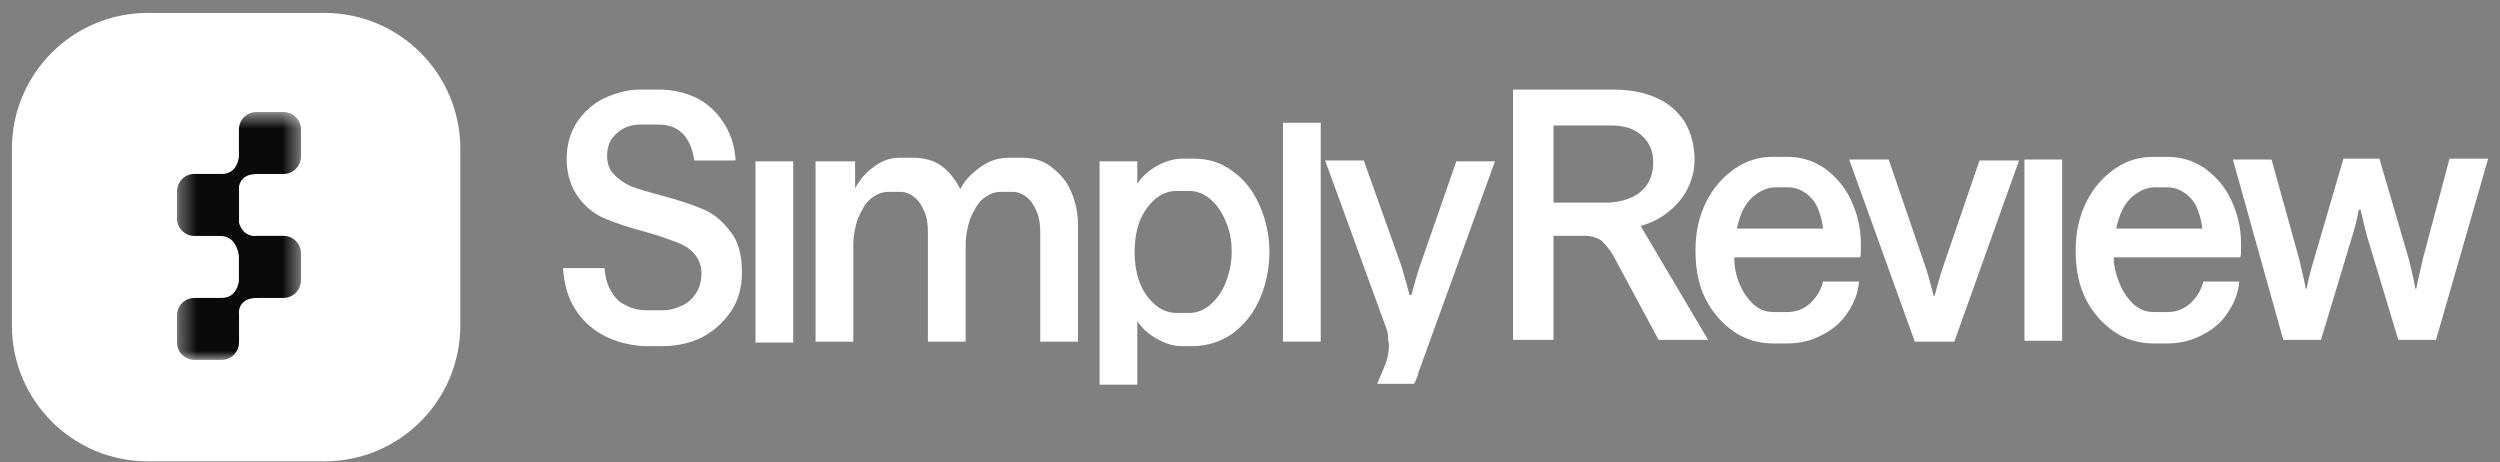 <svg width="146" height="27" viewBox="0 0 146 27" fill="none" xmlns="http://www.w3.org/2000/svg">
<rect x="0" y="0" width="146" height="27" fill="#808080" stroke="none"/>
<path d="M18.947 0.755H8.631C4.248 0.755 0.695 4.308 0.695 8.69V19.007C0.695 23.389 4.248 26.942 8.631 26.942H18.947C23.33 26.942 26.883 23.389 26.883 19.007V8.69C26.883 4.308 23.33 0.755 18.947 0.755Z" fill="white"/>
<mask id="mask0_1787_1210" style="mask-type:luminance" maskUnits="userSpaceOnUse" x="10" y="6" width="8" height="16">
<path d="M17.581 6.544H10.344V21.017H17.581V6.544Z" fill="white"/>
</mask>
<g mask="url(#mask0_1787_1210)">
<path d="M16.558 10.162H14.973C14.412 10.162 13.953 9.709 13.953 9.143V7.563C13.953 6.998 14.407 6.544 14.973 6.544H16.558C17.118 6.544 17.577 6.998 17.577 7.563V9.148C17.572 9.709 17.118 10.162 16.558 10.162Z" fill="#0A0A0A"/>
<path d="M12.941 13.78H11.355C10.795 13.78 10.336 13.326 10.336 12.761V11.176C10.336 10.616 10.79 10.156 11.355 10.156H12.941C13.501 10.156 13.96 10.61 13.96 11.176V12.761C13.954 13.326 13.501 13.78 12.941 13.78Z" fill="#0A0A0A"/>
<path d="M16.558 17.398H14.973C14.412 17.398 13.953 16.945 13.953 16.379V14.794C13.953 14.234 14.407 13.774 14.973 13.774H16.558C17.118 13.774 17.577 14.228 17.577 14.794V16.379C17.572 16.945 17.118 17.398 16.558 17.398Z" fill="#0A0A0A"/>
<path d="M12.941 21.017H11.355C10.795 21.017 10.336 20.564 10.336 19.998V18.418C10.336 17.858 10.79 17.399 11.355 17.399H12.941C13.501 17.399 13.96 17.853 13.96 18.418V20.003C13.954 20.564 13.501 21.017 12.941 21.017Z" fill="#0A0A0A"/>
<path d="M13.948 18.268C13.948 18.268 13.909 17.399 14.996 17.399C16.082 17.399 13.948 16.425 13.948 16.425C13.948 16.425 13.87 17.399 12.94 17.399C12.01 17.399 13.439 18.576 13.948 18.268Z" fill="#0A0A0A"/>
<path d="M13.948 11.031C13.948 11.031 13.909 10.163 14.996 10.163C16.082 10.163 13.948 9.188 13.948 9.188C13.948 9.188 13.87 10.163 12.94 10.163C12.01 10.163 13.439 11.333 13.948 11.031Z" fill="#0A0A0A"/>
<path d="M13.982 15.204C13.982 15.204 13.965 13.781 12.873 13.781C11.781 13.781 13.921 12.812 13.921 12.812C13.921 12.812 13.999 13.787 14.929 13.787C15.858 13.787 14.492 15.512 13.982 15.204Z" fill="#0A0A0A"/>
</g>
<path d="M35.245 19.585C34.562 19.218 33.985 18.695 33.565 18.014C33.145 17.332 32.935 16.547 32.883 15.656H35.297C35.35 16.18 35.455 16.599 35.665 16.966C35.875 17.332 36.137 17.647 36.504 17.804C36.872 18.014 37.292 18.118 37.712 18.118H38.761C39.129 18.118 39.444 18.014 39.811 17.856C40.178 17.699 40.441 17.437 40.651 17.123C40.861 16.809 40.966 16.39 40.966 15.97C40.966 15.499 40.808 15.132 40.546 14.818C40.283 14.504 39.916 14.294 39.496 14.137C39.076 13.98 38.499 13.77 37.764 13.561C36.767 13.299 35.98 13.037 35.35 12.775C34.72 12.513 34.195 12.094 33.775 11.518C33.355 10.941 33.093 10.208 33.093 9.265C33.093 8.479 33.303 7.746 33.67 7.169C34.09 6.541 34.615 6.069 35.245 5.755C35.927 5.441 36.609 5.231 37.397 5.231H38.446C39.234 5.231 39.968 5.388 40.651 5.702C41.281 6.017 41.806 6.488 42.225 7.117C42.645 7.746 42.908 8.479 42.96 9.37H40.546C40.441 8.689 40.231 8.165 39.864 7.798C39.496 7.431 39.024 7.274 38.394 7.274H37.397C37.082 7.274 36.767 7.326 36.452 7.484C36.137 7.641 35.927 7.85 35.717 8.112C35.56 8.374 35.455 8.689 35.455 9.108C35.455 9.579 35.612 9.946 35.875 10.208C36.137 10.47 36.504 10.732 36.872 10.889C37.292 11.046 37.817 11.203 38.604 11.413C39.601 11.675 40.388 11.937 41.018 12.198C41.648 12.46 42.173 12.88 42.645 13.508C43.118 14.085 43.328 14.87 43.328 15.918C43.328 16.809 43.118 17.542 42.698 18.171C42.278 18.799 41.701 19.323 41.018 19.69C40.283 20.057 39.496 20.214 38.656 20.214H37.607C36.714 20.161 35.927 19.952 35.245 19.585Z" fill="white"/>
<path d="M44.121 9.422H46.325V20.005H44.121V9.422Z" fill="white"/>
<path d="M47.734 9.422H49.938V10.994C50.201 10.523 50.516 10.104 51.041 9.737C51.513 9.37 52.038 9.213 52.51 9.213H53.297C53.98 9.213 54.557 9.37 54.977 9.684C55.397 9.999 55.764 10.418 56.079 11.046C56.342 10.523 56.762 10.104 57.286 9.737C57.811 9.37 58.336 9.213 58.914 9.213H59.701C60.331 9.213 60.908 9.37 61.38 9.737C61.853 10.104 62.273 10.523 62.535 11.151C62.798 11.727 62.955 12.409 62.955 13.142V19.952H60.751V13.561C60.751 13.09 60.698 12.723 60.541 12.356C60.383 11.989 60.226 11.727 59.963 11.518C59.701 11.308 59.438 11.204 59.123 11.204H58.441C58.074 11.204 57.706 11.361 57.391 11.623C57.077 11.885 56.867 12.304 56.657 12.775C56.499 13.247 56.394 13.771 56.394 14.294V19.952H54.19V13.561C54.19 13.09 54.137 12.723 53.98 12.356C53.822 11.989 53.665 11.727 53.402 11.518C53.14 11.308 52.878 11.204 52.563 11.204H51.88C51.513 11.204 51.145 11.361 50.831 11.623C50.516 11.885 50.306 12.304 50.096 12.775C49.938 13.247 49.833 13.771 49.833 14.294V19.952H47.629V9.422H47.734Z" fill="white"/>
<path d="M71.983 9.998C72.665 10.47 73.19 11.151 73.558 11.989C73.925 12.827 74.135 13.718 74.135 14.713C74.135 15.708 73.925 16.651 73.558 17.489C73.19 18.328 72.665 18.956 71.983 19.48C71.301 19.952 70.513 20.214 69.621 20.214H68.991C68.519 20.214 68.046 20.056 67.574 19.795C67.102 19.533 66.682 19.166 66.419 18.747V22.466H64.215V9.422H66.419V10.732C66.682 10.312 67.102 9.946 67.574 9.684C68.046 9.422 68.571 9.265 69.044 9.265H69.674C70.566 9.265 71.301 9.474 71.983 9.998ZM67.469 11.622C67.102 11.936 66.787 12.355 66.577 12.879C66.367 13.403 66.262 14.032 66.262 14.713C66.262 15.394 66.367 16.023 66.577 16.547C66.787 17.07 67.102 17.489 67.469 17.804C67.836 18.118 68.256 18.275 68.729 18.275H69.463C69.883 18.275 70.303 18.118 70.671 17.804C71.038 17.489 71.353 17.07 71.563 16.547C71.773 16.023 71.93 15.394 71.93 14.713C71.93 14.032 71.825 13.456 71.563 12.879C71.353 12.355 71.038 11.936 70.671 11.622C70.303 11.308 69.883 11.151 69.463 11.151H68.729C68.256 11.151 67.836 11.308 67.469 11.622Z" fill="white"/>
<path d="M74.926 7.169H77.13V19.951H74.926V7.169Z" fill="white"/>
<path d="M81.008 19.323C81.061 19.428 81.061 19.585 81.061 19.742C81.061 19.899 81.113 20.004 81.113 20.162C81.113 20.476 81.061 20.79 80.956 21.157L80.431 22.414H82.583C82.688 22.205 82.793 21.995 82.845 21.733L87.307 9.422H85.05L82.898 15.604C82.74 16.075 82.583 16.651 82.425 17.228H82.32C82.163 16.651 82.006 16.075 81.848 15.551L79.644 9.37H77.387L80.746 18.59C80.851 18.904 80.956 19.114 81.008 19.323Z" fill="white"/>
<path d="M88.309 5.231H94.187C95.132 5.231 96.024 5.388 96.707 5.702C97.441 6.017 97.966 6.488 98.386 7.117C98.754 7.746 98.963 8.479 98.963 9.317C98.963 9.946 98.806 10.522 98.543 11.046C98.281 11.57 97.861 12.041 97.389 12.408C96.916 12.775 96.392 13.037 95.814 13.194L99.751 19.847H96.864L94.24 14.975C93.977 14.504 93.715 14.242 93.505 14.032C93.242 13.875 92.927 13.77 92.56 13.77H90.723V19.847H88.361V5.231H88.309ZM95.867 11.151C96.339 10.732 96.549 10.155 96.549 9.474C96.549 8.846 96.339 8.322 95.867 7.903C95.394 7.484 94.817 7.326 94.03 7.326H90.723V11.832H93.977C94.764 11.779 95.394 11.57 95.867 11.151Z" fill="white"/>
<path d="M101.535 16.442C101.745 17.018 102.06 17.437 102.375 17.752C102.742 18.066 103.11 18.223 103.582 18.223H104.369C104.894 18.223 105.314 18.066 105.734 17.699C106.101 17.333 106.364 16.913 106.469 16.442H108.568C108.516 17.123 108.253 17.752 107.886 18.276C107.518 18.852 106.994 19.271 106.364 19.585C105.786 19.9 105.104 20.057 104.369 20.057H103.582C102.742 20.057 101.955 19.847 101.273 19.376C100.59 18.904 100.013 18.276 99.593 17.437C99.173 16.599 99.016 15.656 99.016 14.608C99.016 13.561 99.226 12.618 99.645 11.78C100.065 10.941 100.643 10.313 101.325 9.841C102.007 9.37 102.742 9.16 103.529 9.16H104.369C105.157 9.16 105.891 9.37 106.574 9.841C107.204 10.313 107.728 10.889 108.096 11.675C108.463 12.461 108.673 13.299 108.673 14.189C108.673 14.399 108.673 14.556 108.673 14.661C108.673 14.818 108.673 14.923 108.621 15.028H100.275V13.351H106.469C106.416 12.932 106.311 12.513 106.154 12.146C105.996 11.78 105.734 11.465 105.419 11.256C105.104 11.046 104.789 10.941 104.422 10.941H103.687C103.267 10.941 102.9 11.098 102.532 11.36C102.165 11.622 101.85 12.041 101.64 12.618C101.43 13.194 101.325 13.823 101.325 14.504C101.22 15.237 101.325 15.918 101.535 16.442Z" fill="white"/>
<path d="M107.992 9.317H110.302L112.454 15.604C112.611 16.075 112.768 16.652 112.926 17.28H112.978C113.136 16.704 113.293 16.128 113.451 15.656L115.603 9.37H117.912L114.133 19.952H111.824L107.992 9.317Z" fill="white"/>
<path d="M118.227 9.317H120.431V19.9H118.227V9.317Z" fill="white"/>
<path d="M123.738 16.442C123.948 17.018 124.263 17.437 124.578 17.752C124.945 18.066 125.313 18.223 125.785 18.223H126.572C127.097 18.223 127.517 18.066 127.937 17.699C128.304 17.333 128.567 16.913 128.672 16.442H130.771C130.719 17.123 130.456 17.752 130.089 18.276C129.722 18.852 129.197 19.271 128.567 19.585C127.937 19.9 127.307 20.057 126.572 20.057H125.785C124.945 20.057 124.158 19.847 123.476 19.376C122.793 18.904 122.216 18.276 121.796 17.437C121.376 16.599 121.219 15.656 121.219 14.608C121.219 13.561 121.429 12.618 121.849 11.78C122.268 10.941 122.846 10.313 123.528 9.841C124.21 9.37 124.945 9.16 125.733 9.16H126.572C127.36 9.16 128.095 9.37 128.777 9.841C129.407 10.313 129.932 10.889 130.299 11.675C130.666 12.461 130.876 13.299 130.876 14.189C130.876 14.399 130.876 14.556 130.876 14.661C130.876 14.818 130.876 14.923 130.824 15.028H122.478V13.351H128.619C128.567 12.932 128.462 12.513 128.304 12.146C128.147 11.78 127.885 11.465 127.57 11.256C127.255 11.046 126.94 10.941 126.572 10.941H125.838C125.418 10.941 125.05 11.098 124.683 11.36C124.315 11.622 124.001 12.041 123.791 12.618C123.581 13.194 123.476 13.823 123.476 14.504C123.371 15.237 123.528 15.918 123.738 16.442Z" fill="white"/>
<path d="M130.402 9.317H132.659L134.286 15.184C134.391 15.708 134.549 16.232 134.654 16.861H134.706C134.811 16.285 134.969 15.708 135.126 15.184L136.858 9.265H138.958L140.69 15.184C140.795 15.656 140.952 16.232 141.057 16.861H141.11C141.215 16.285 141.372 15.708 141.477 15.184L143.052 9.265H145.309L142.264 19.847H140.06L138.275 13.927C138.118 13.403 138.013 12.879 137.855 12.251H137.75C137.646 12.879 137.488 13.403 137.331 13.927L135.546 19.847H133.342L130.402 9.317Z" fill="white"/>
</svg>
